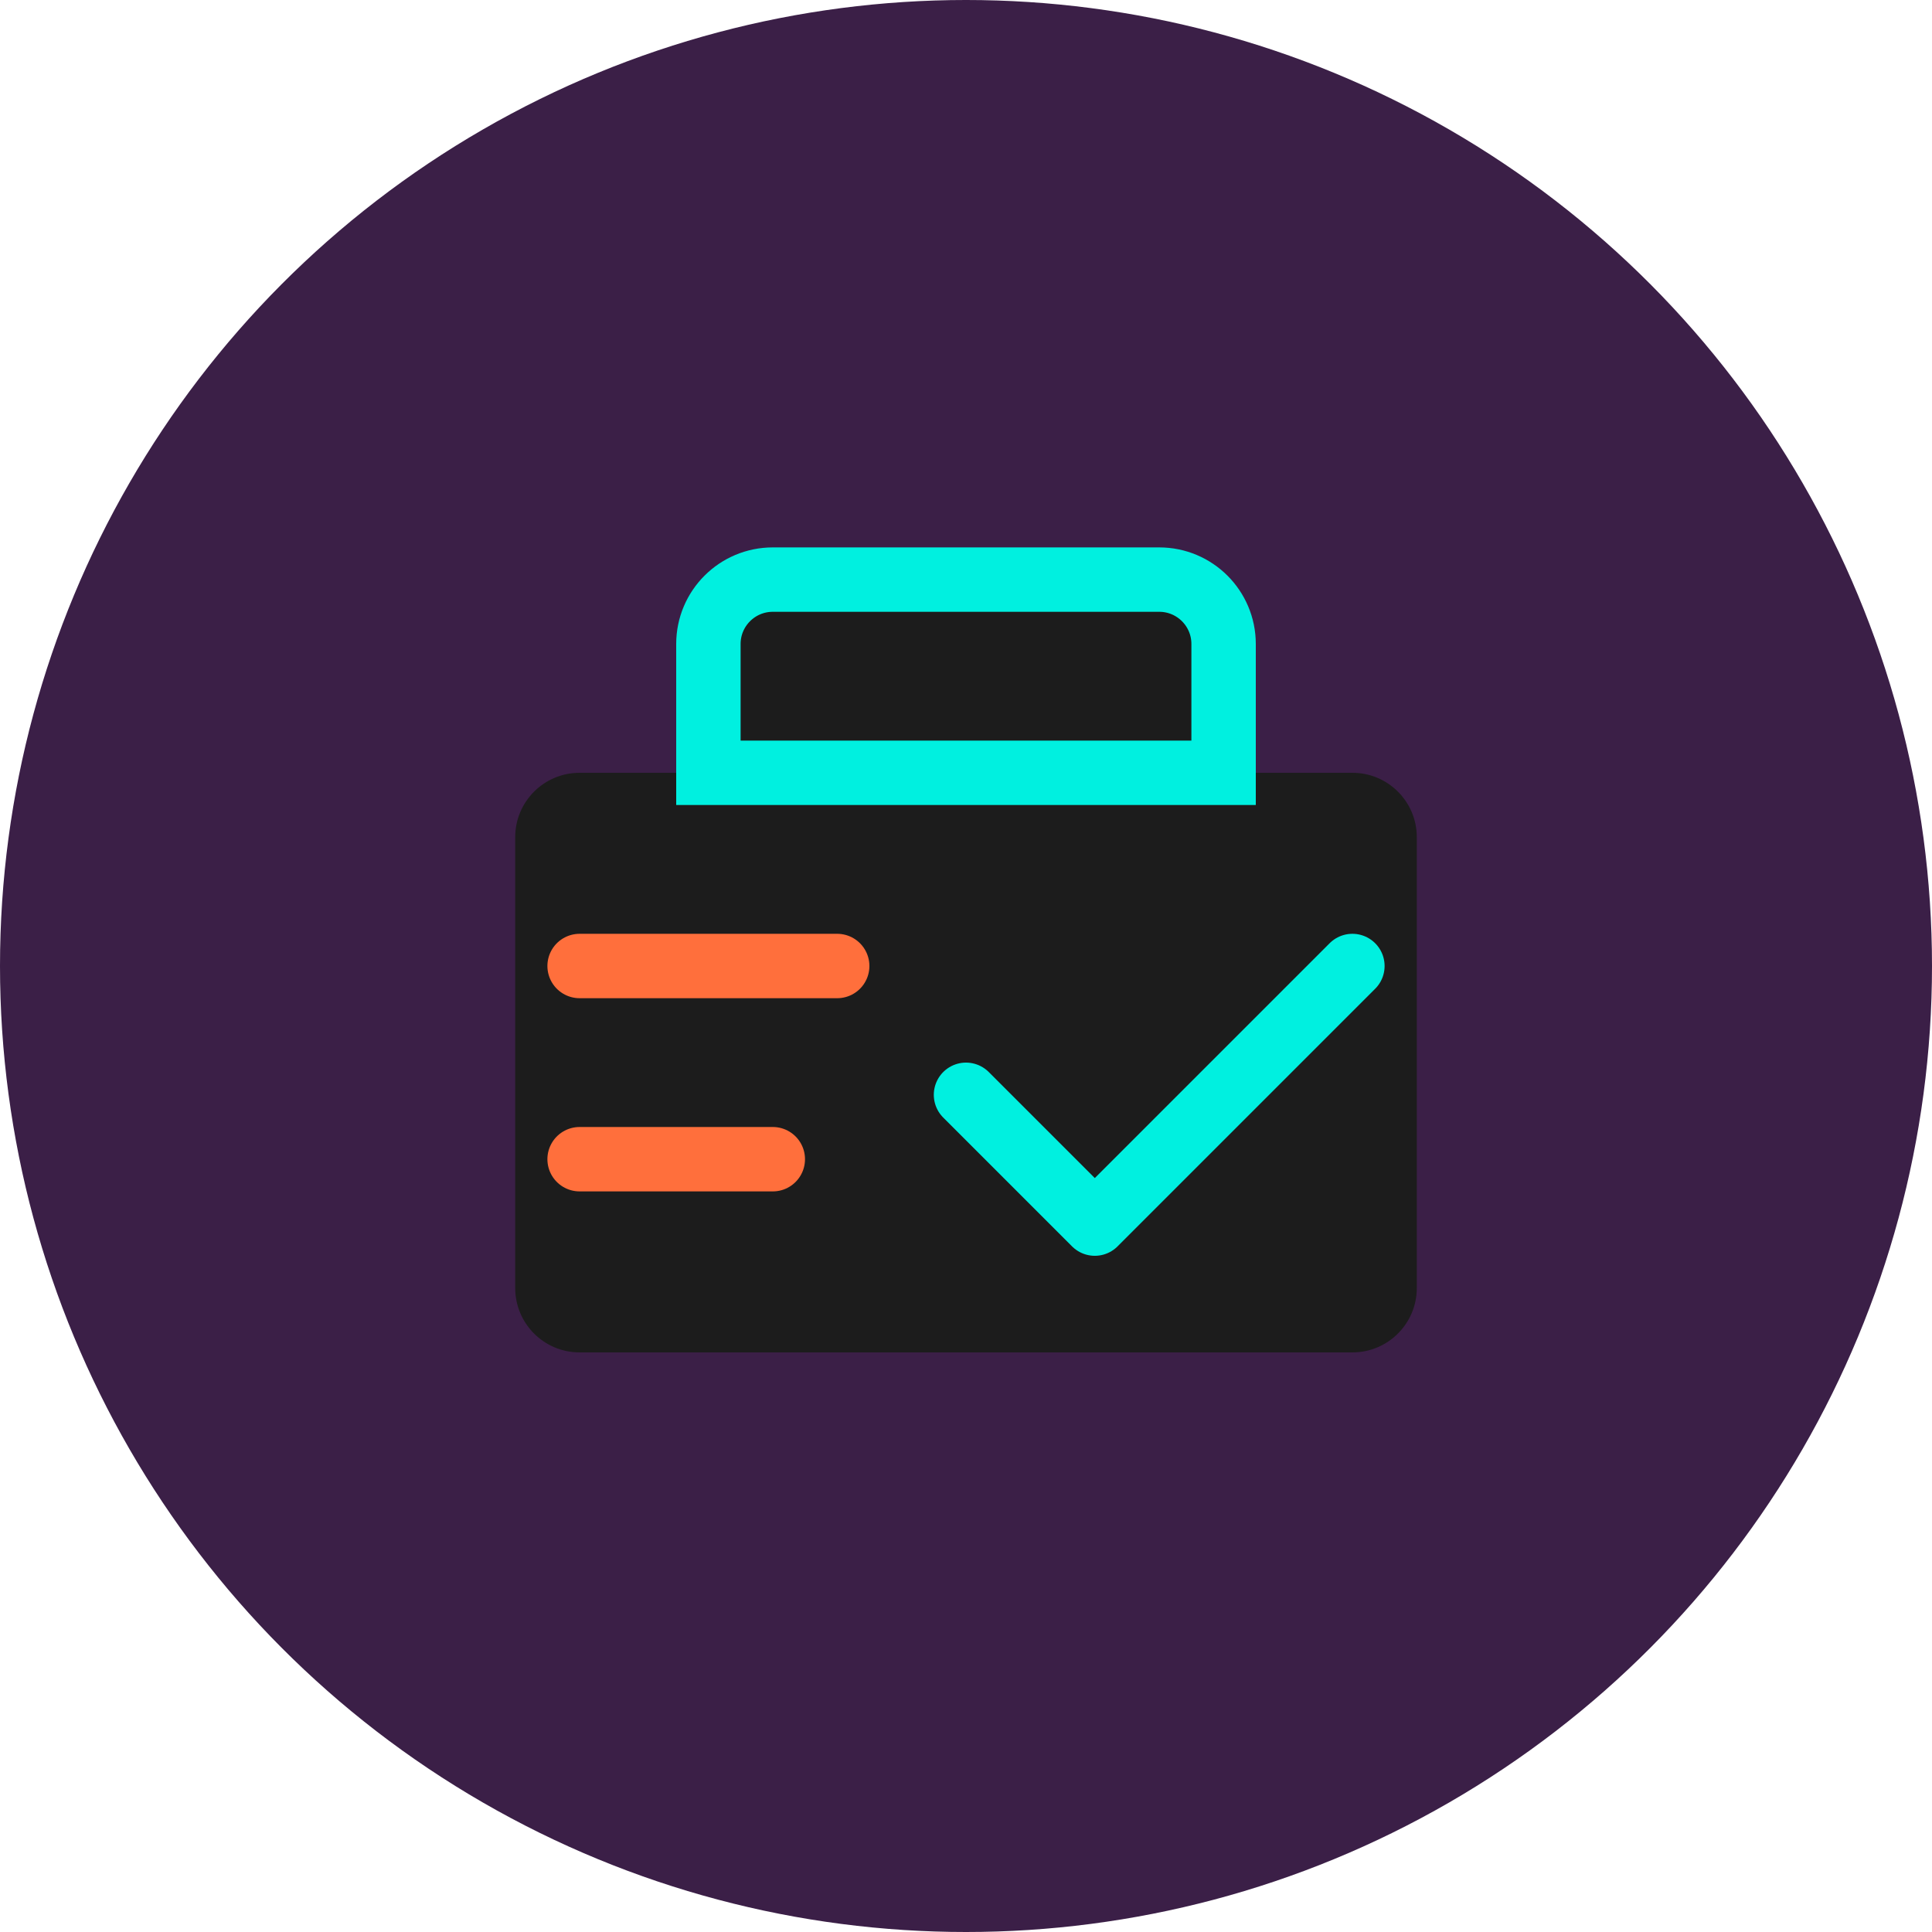 <svg width="60" height="60" viewBox="0 0 60 60" fill="none" xmlns="http://www.w3.org/2000/svg">
  <circle cx="30" cy="30" r="30" fill="#3B1F47"/>
  <path d="M18 42H42C43.105 42 44 41.105 44 40V26C44 24.895 43.105 24 42 24H18C16.895 24 16 24.895 16 26V40C16 41.105 16.895 42 18 42Z" fill="#1C1C1C"/>
  <path d="M24 18H36C37.105 18 38 18.895 38 20V24H22V20C22 18.895 22.895 18 24 18Z" fill="#1C1C1C" stroke="#00F0E0" stroke-width="2"/>
  <path d="M30 34L34 38L42 30" stroke="#00F0E0" stroke-width="2" stroke-linecap="round" stroke-linejoin="round"/>
  <path d="M18 30H26" stroke="#FF6F3C" stroke-width="2" stroke-linecap="round"/>
  <path d="M18 36H24" stroke="#FF6F3C" stroke-width="2" stroke-linecap="round"/>
</svg> 